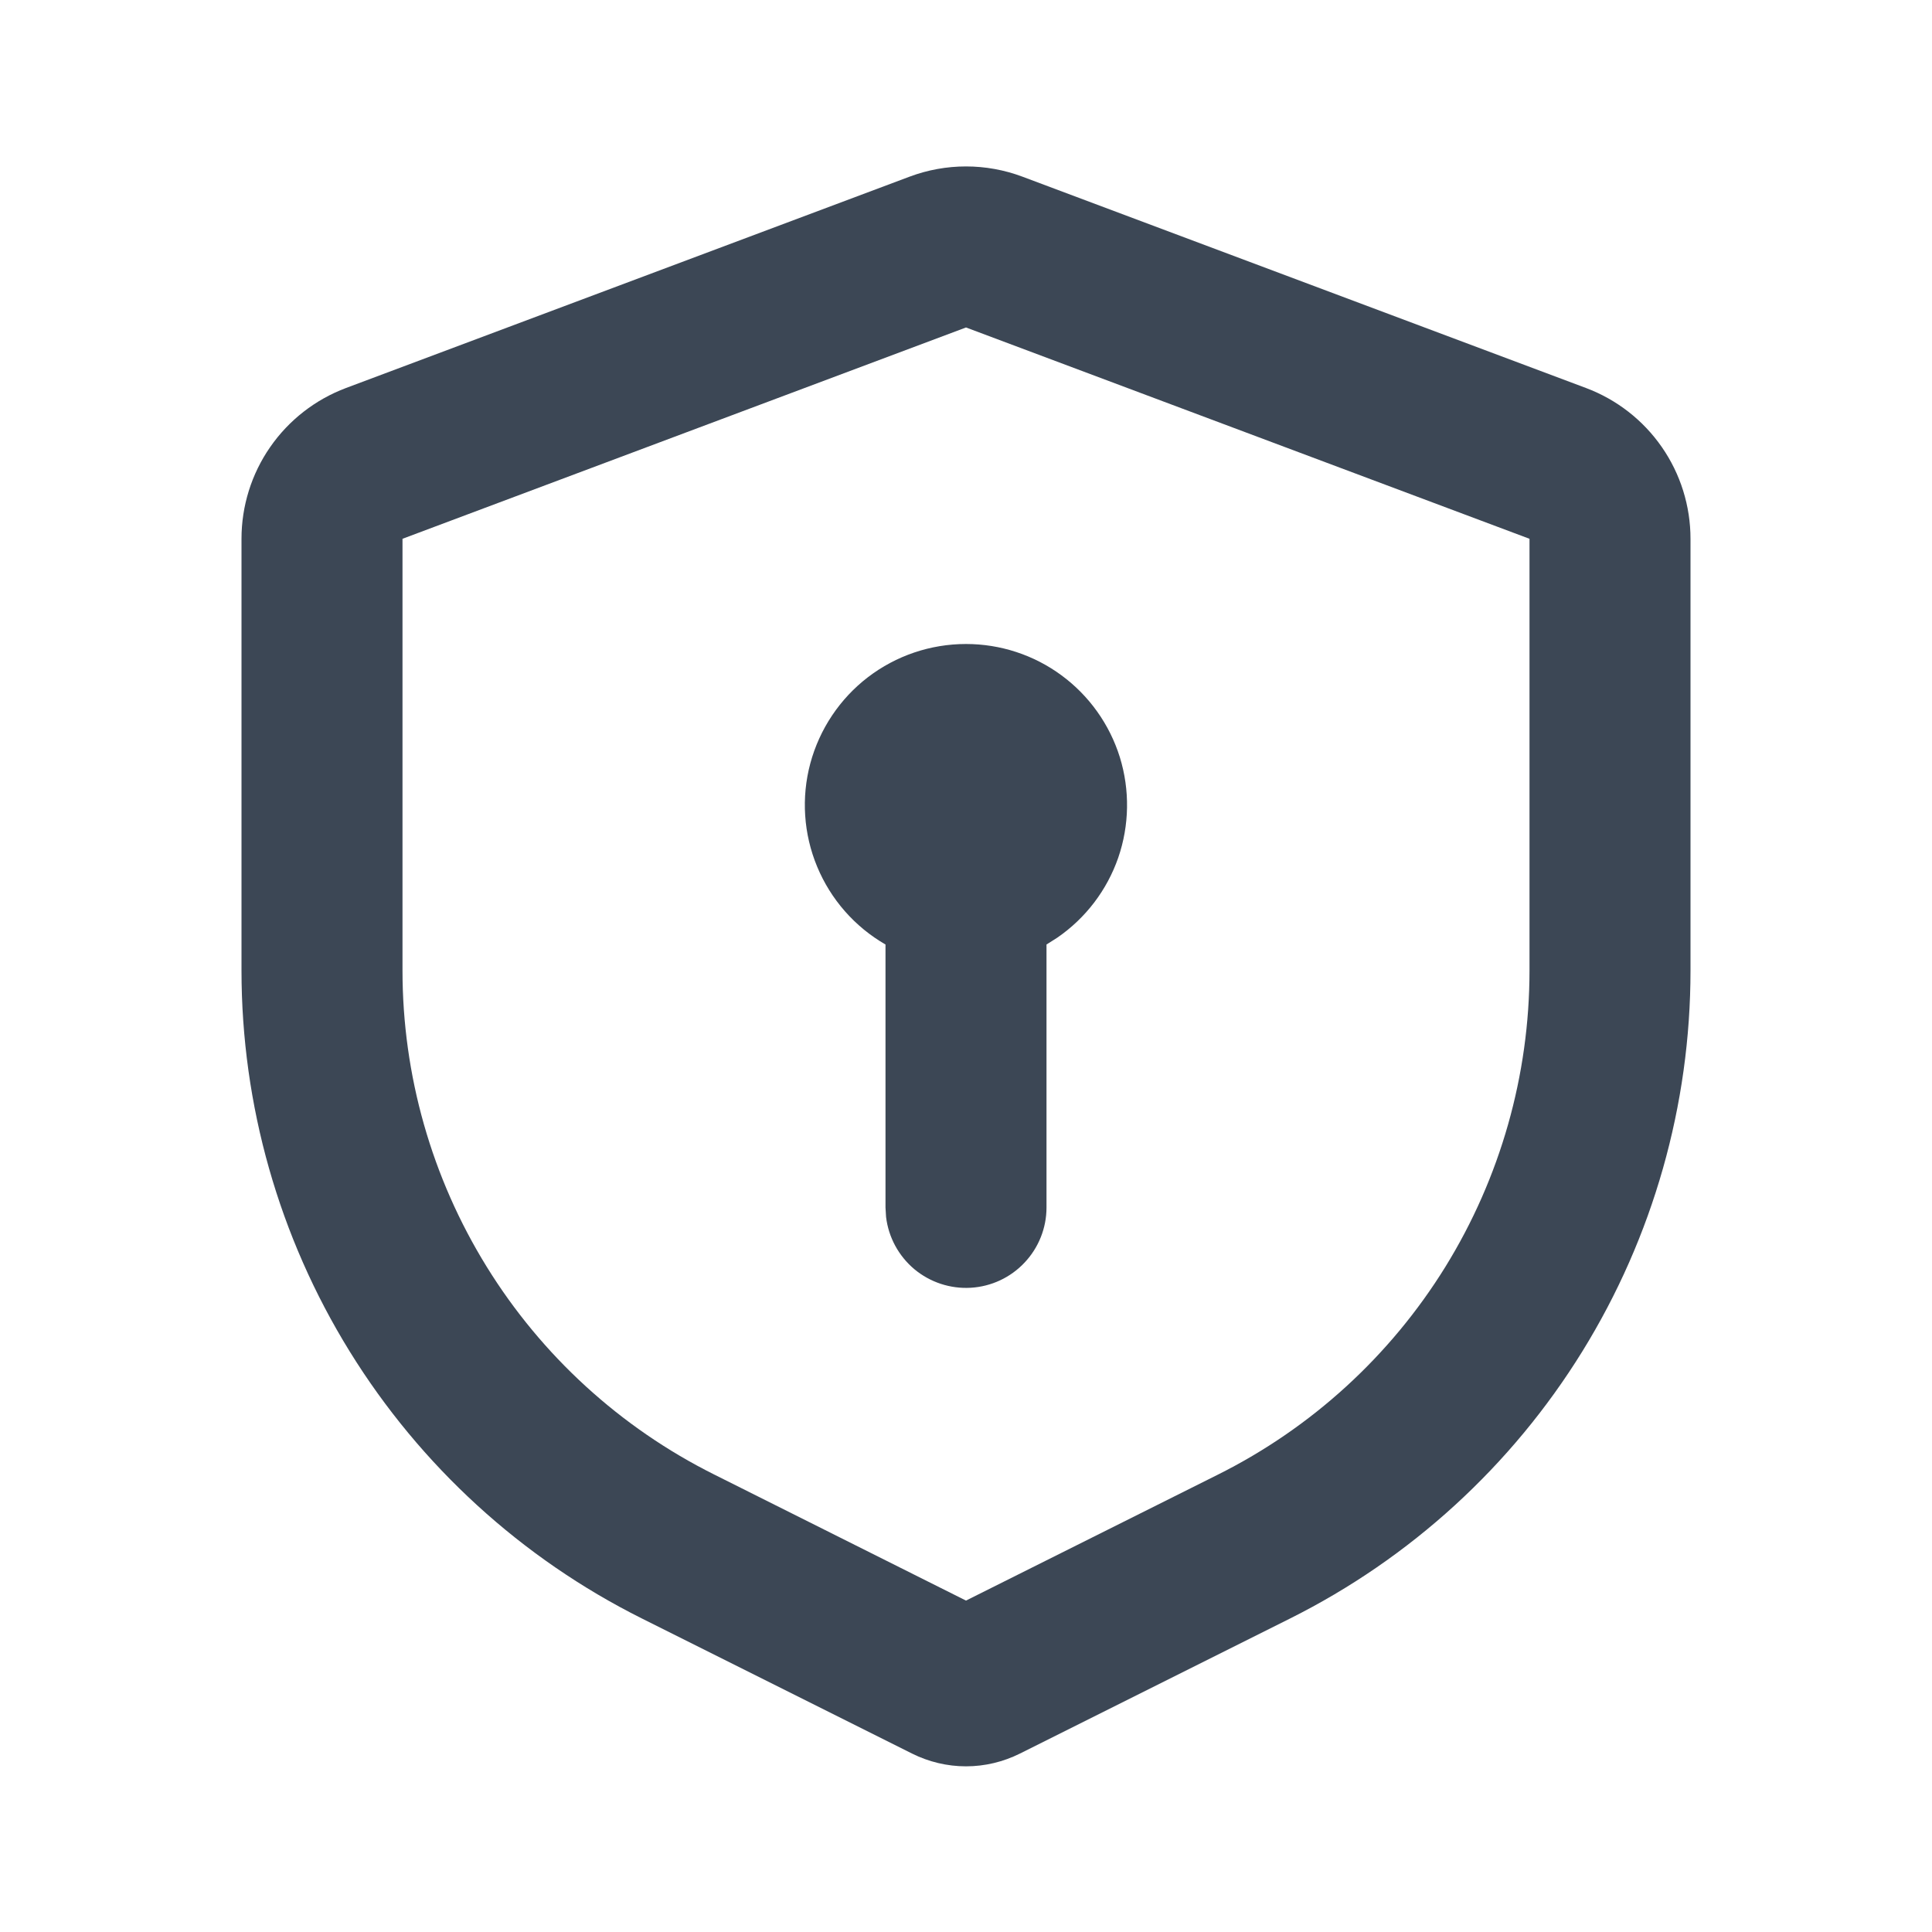<svg width="24" height="24" viewBox="0 0 24 24" fill="none" xmlns="http://www.w3.org/2000/svg">
<path d="M12.702 2.195L19.702 4.82C20.083 4.963 20.412 5.219 20.644 5.554C20.876 5.888 21 6.286 21 6.693V12.056C21 13.727 20.535 15.366 19.656 16.788C18.777 18.21 17.52 19.359 16.025 20.106L12.671 21.783C12.463 21.887 12.233 21.942 12 21.942C11.767 21.942 11.537 21.887 11.329 21.783L7.975 20.106C6.48 19.359 5.223 18.21 4.344 16.788C3.465 15.366 3 13.727 3 12.056V6.693C3 6.286 3.124 5.888 3.356 5.554C3.588 5.219 3.917 4.963 4.298 4.82L11.298 2.195C11.751 2.025 12.249 2.025 12.702 2.195ZM12 4.068L5 6.693V12.056C5 13.356 5.362 14.63 6.046 15.736C6.729 16.841 7.707 17.735 8.87 18.316L12 19.883L15.13 18.318C16.293 17.737 17.271 16.843 17.955 15.737C18.638 14.631 19 13.356 19 12.056V6.693L12 4.068ZM12 8C12.427 8 12.843 8.136 13.186 8.389C13.53 8.642 13.784 8.999 13.911 9.406C14.037 9.814 14.03 10.252 13.891 10.655C13.751 11.058 13.486 11.406 13.134 11.648L13 11.733V15C13 15.255 12.902 15.5 12.727 15.685C12.552 15.871 12.313 15.982 12.059 15.997C11.804 16.012 11.554 15.929 11.358 15.766C11.163 15.602 11.037 15.37 11.007 15.117L11 15V11.733C10.618 11.513 10.32 11.173 10.151 10.766C9.982 10.36 9.952 9.908 10.066 9.483C10.181 9.057 10.432 8.681 10.781 8.413C11.131 8.145 11.559 8 12 8Z" fill="#3C4755"/>
</svg>
